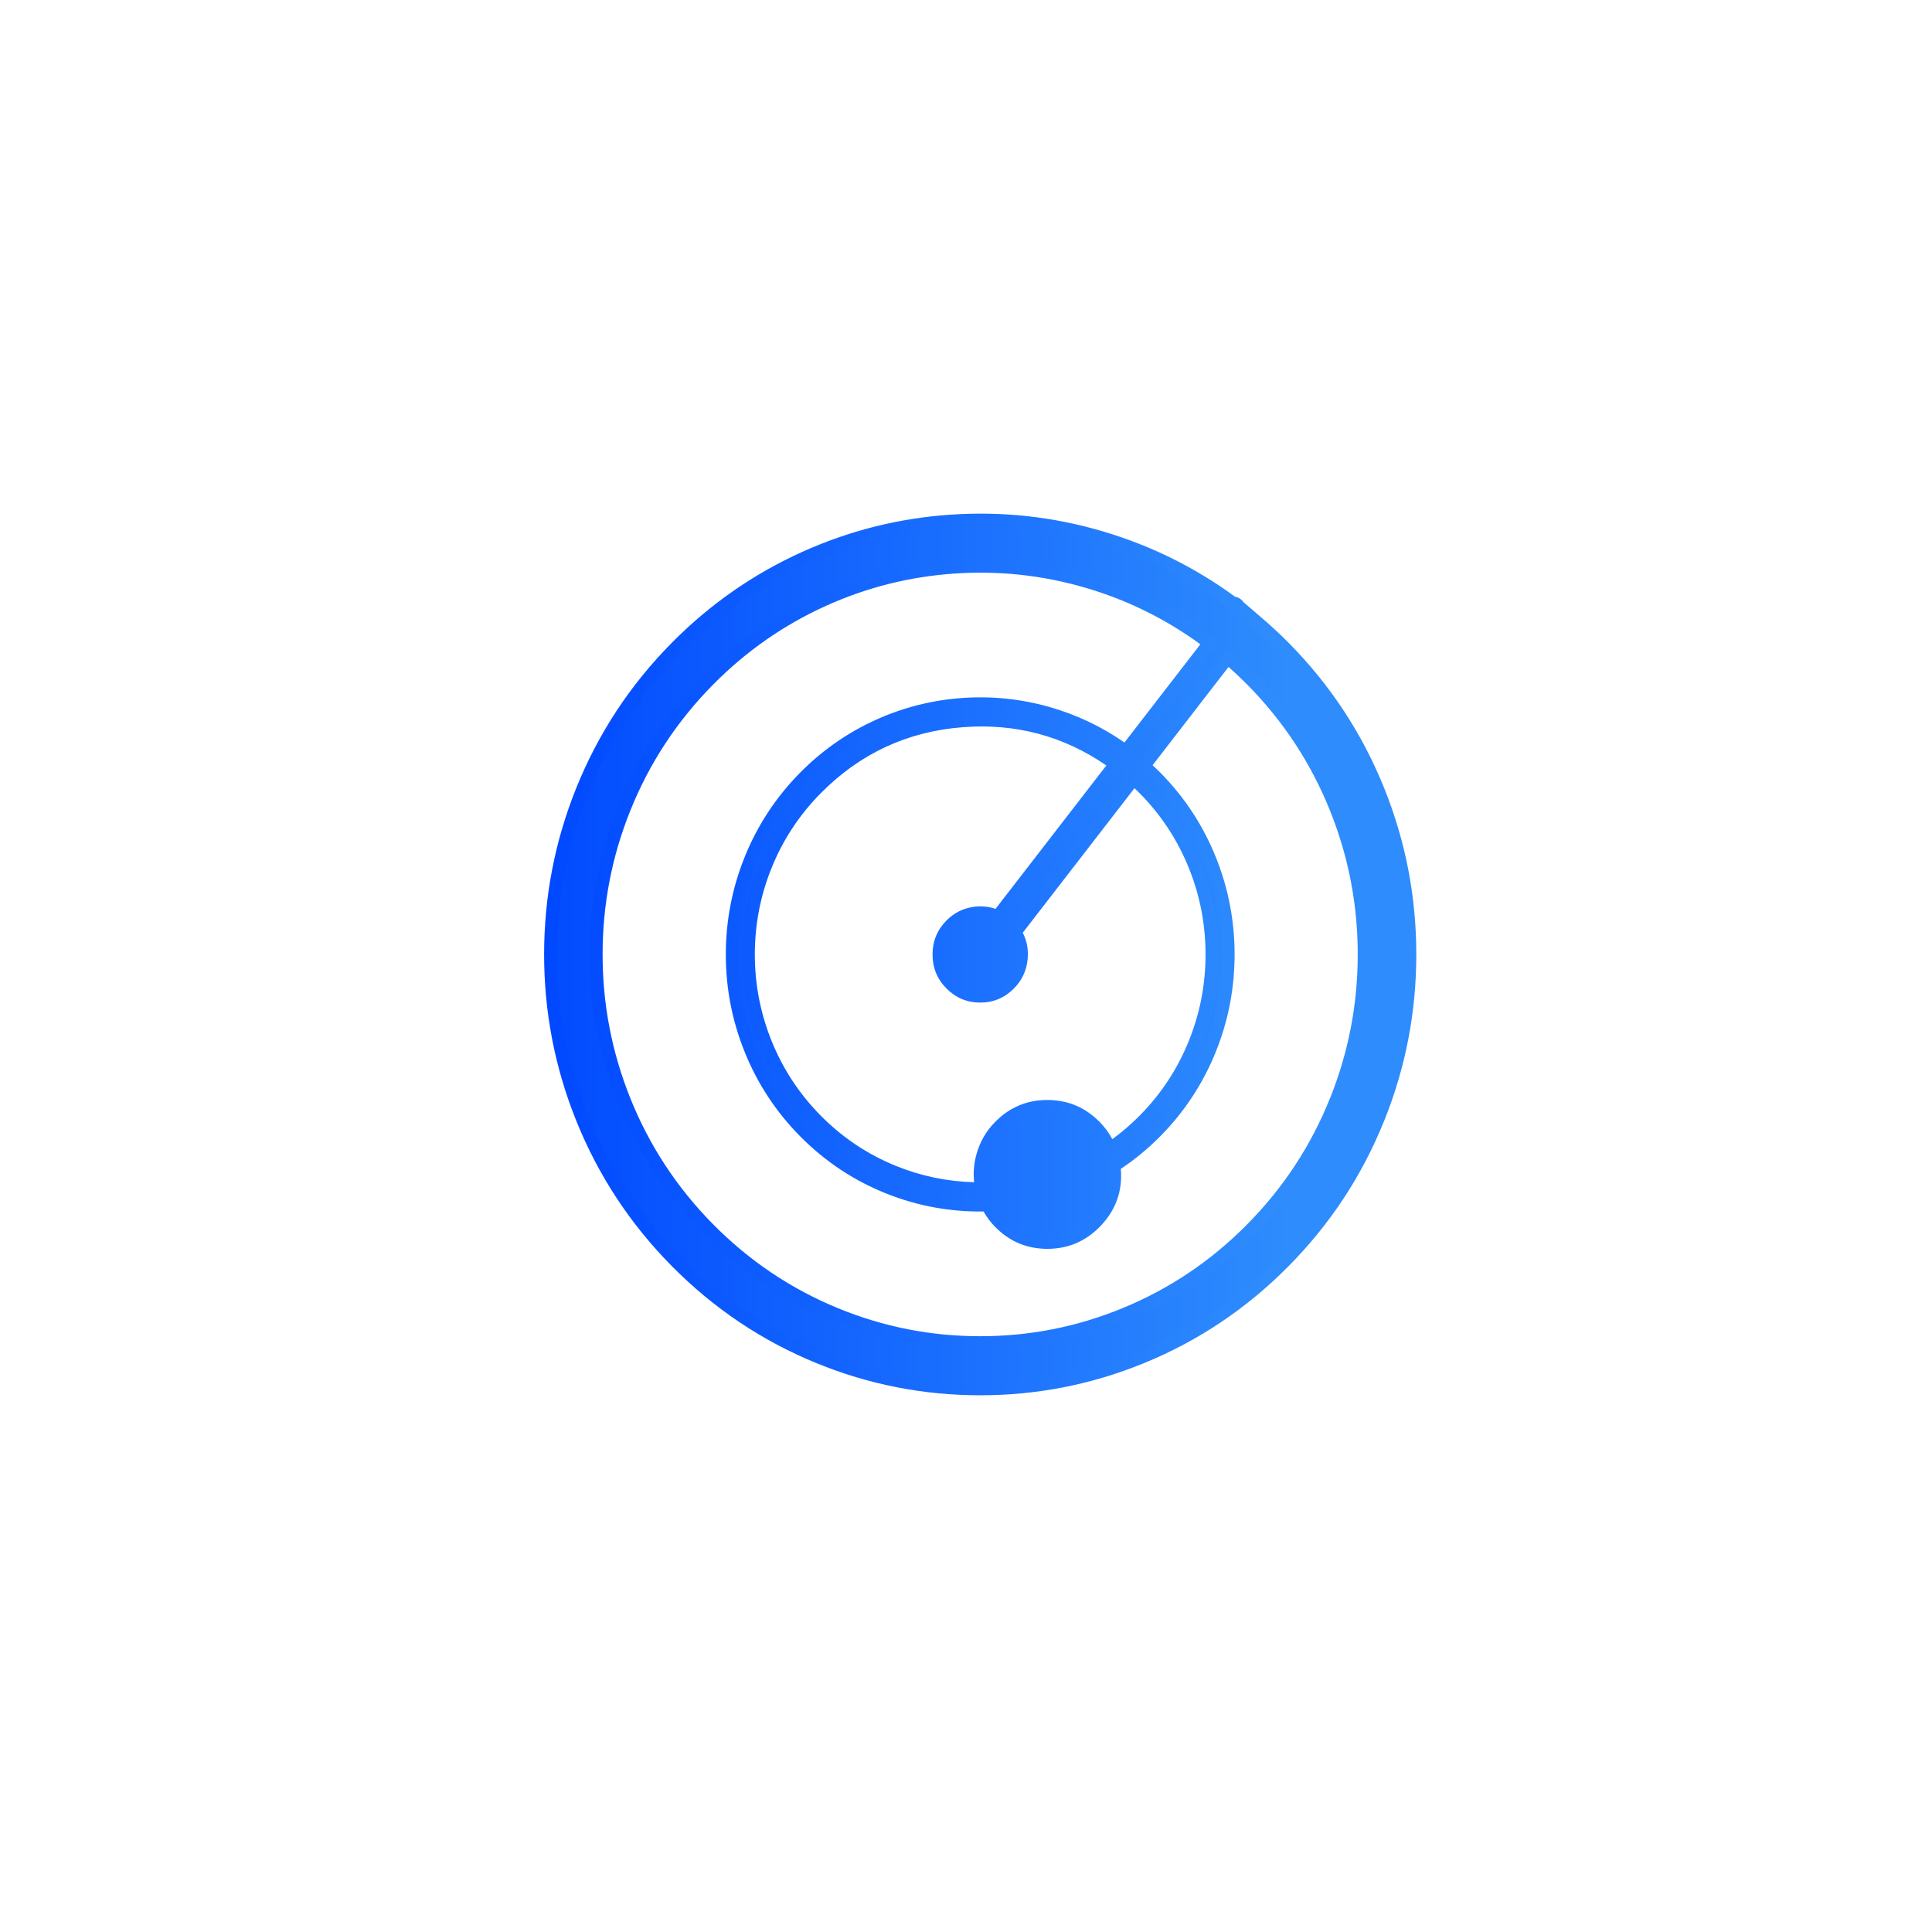 <svg xmlns="http://www.w3.org/2000/svg" xmlns:xlink="http://www.w3.org/1999/xlink" fill="none" version="1.1" width="104" height="104" viewBox="0 0 104 104"><defs><filter id="master_svg0_1203_04071" filterUnits="objectBoundingBox" color-interpolation-filters="sRGB" x="-20" y="-16" width="114" height="114"><feFlood flood-opacity="0" result="BackgroundImageFix"/><feColorMatrix in="SourceAlpha" type="matrix" values="0 0 0 0 0 0 0 0 0 0 0 0 0 0 0 0 0 0 127 0"/><feOffset dy="4" dx="0"/><feGaussianBlur stdDeviation="5"/><feColorMatrix type="matrix" values="0 0 0 0 0.024 0 0 0 0 0.467 0 0 0 0 1 0 0 0 0.2 0"/><feBlend mode="normal" in2="BackgroundImageFix" result="effect1_dropShadow"/><feBlend mode="normal" in="SourceGraphic" in2="effect1_dropShadow" result="shape"/></filter><clipPath id="master_svg1_1781_01181"><rect x="26" y="20.5" width="54" height="54" rx="0"/></clipPath><linearGradient x1="1" y1="0.5" x2="0" y2="0.5" id="master_svg2_12_1336"><stop offset="17.143%" stop-color="#2E8CFD" stop-opacity="1"/><stop offset="100%" stop-color="#0048FF" stop-opacity="1"/></linearGradient><linearGradient x1="1" y1="0.5" x2="0" y2="0.5" id="master_svg3_12_1336"><stop offset="17.143%" stop-color="#2E8CFD" stop-opacity="1"/><stop offset="100%" stop-color="#0048FF" stop-opacity="1"/></linearGradient></defs><g filter="url(#master_svg0_1203_04071)"><g><ellipse cx="52" cy="48" rx="37" ry="37" fill="#FFFFFF" fill-opacity="1"/></g><g clip-path="url(#master_svg1_1781_01181)"><g><path d="M69.117,30.848C68.621,30.346,68.108,29.874,67.58,29.428L66.5,28.5C66.394,28.416,66.744,28.603,66.637,28.671C57.579,21.787,44.657,22.511,36.412,30.848C27.38,39.978,27.384,54.78,36.415,63.91C45.445,73.041,60.085,73.042,69.116,63.911C78.148,54.78,78.148,39.977,69.117,30.848ZM67.382,62.157C59.303,70.324,46.221,70.317,38.144,62.156C30.071,53.994,30.068,40.763,38.144,32.599C45.501,25.163,57.016,24.502,65.111,30.613L60.601,36.45C55.385,32.623,48.023,33.084,43.324,37.835C38.12,43.097,38.12,51.663,43.324,56.924C46.025,59.654,49.605,60.964,53.152,60.861C53.322,61.202,53.546,61.523,53.828,61.809C55.237,63.234,57.526,63.231,58.94,61.803C59.765,60.968,60.105,59.83,59.964,58.744C60.759,58.23,61.512,57.625,62.205,56.924C67.41,51.661,67.41,43.097,62.206,37.833C61.999,37.624,61.786,37.426,61.569,37.234L66.083,31.394C66.528,31.774,66.962,32.175,67.382,32.599C75.455,40.762,75.455,53.994,67.382,62.157ZM52.85,59.993C49.623,60.015,46.39,58.786,43.934,56.303C39.066,51.381,39.066,43.372,43.934,38.45C48.319,34.017,55.176,33.579,60.055,37.13L53.704,45.35C52.882,44.964,51.873,45.113,51.2,45.794C50.334,46.666,50.331,48.091,51.194,48.96C52.064,49.838,53.466,49.838,54.334,48.96C55.076,48.212,55.182,47.047,54.637,46.178L60.973,37.98C60.996,37.964,61.017,37.945,61.036,37.923C61.226,38.093,61.413,38.267,61.594,38.45C66.459,43.372,66.464,51.381,61.594,56.303C61.015,56.889,60.392,57.403,59.736,57.849C59.559,57.408,59.294,56.994,58.94,56.636C57.526,55.207,55.237,55.204,53.826,56.632C52.922,57.544,52.599,58.818,52.85,59.993Z" fill="url(#master_svg2_12_1336)" fill-opacity="1"/><path d="M61.599,69.371Q65.988,67.572,69.365,64.157Q72.742,60.743,74.521,56.307Q76.24,52.022,76.24,47.379Q76.24,42.735,74.522,38.451Q72.742,34.015,69.366,30.602Q68.631,29.858,67.806,29.161L66.943,28.419L66.943,28.419Q66.886,28.327,66.776,28.247Q66.697,28.188,66.627,28.159Q66.577,28.138,66.526,28.132Q66.51,28.13,66.495,28.129Q63.232,25.742,59.351,24.599Q55.358,23.423,51.196,23.703Q47.01,23.984,43.195,25.704Q39.247,27.484,36.163,30.602Q32.787,34.015,31.007,38.451Q29.289,42.735,29.29,47.379Q29.291,52.022,31.01,56.306Q32.79,60.742,36.166,64.156Q39.543,67.57,43.931,69.37Q48.17,71.108,52.765,71.108Q57.36,71.109,61.599,69.371ZM66.641,29.083L66.619,29.097L66.425,28.95Q63.122,26.439,59.153,25.271Q55.28,24.13,51.243,24.401Q47.182,24.674,43.483,26.342Q39.653,28.068,36.661,31.094Q33.384,34.407,31.657,38.712Q29.989,42.87,29.99,47.379Q29.991,51.887,31.659,56.046Q33.387,60.35,36.664,63.663Q39.94,66.977,44.197,68.722Q48.308,70.408,52.765,70.409Q57.222,70.409,61.334,68.723Q65.591,66.978,68.868,63.665Q72.145,60.351,73.872,56.046Q75.54,51.887,75.54,47.379Q75.54,42.87,73.872,38.711Q72.145,34.407,68.868,31.094Q68.155,30.373,67.354,29.695L66.641,29.083ZM72.248,39.383Q70.654,35.41,67.631,32.353Q67.006,31.722,66.31,31.127L66.03,30.889L61.092,37.279L61.337,37.496Q61.693,37.811,61.957,38.079Q63.824,39.967,64.808,42.426Q65.759,44.802,65.759,47.379Q65.759,49.955,64.808,52.331Q63.824,54.789,61.956,56.678Q60.967,57.678,59.774,58.45L59.589,58.57L59.617,58.789Q59.826,60.408,58.692,61.557Q57.733,62.524,56.382,62.526Q55.031,62.527,54.077,61.562Q53.706,61.188,53.466,60.705L53.366,60.504L53.142,60.511Q50.499,60.588,48.048,59.629Q45.51,58.635,43.573,56.678Q41.706,54.79,40.722,52.331Q39.771,49.956,39.771,47.38Q39.771,44.803,40.722,42.428Q41.706,39.969,43.573,38.081Q46.981,34.636,51.795,34.275Q54.073,34.104,56.267,34.721Q58.512,35.352,60.394,36.732L60.669,36.934L65.605,30.547L65.322,30.334Q62.272,28.032,58.615,26.964Q55.044,25.921,51.327,26.177Q47.586,26.434,44.179,27.973Q40.652,29.567,37.895,32.353Q34.87,35.411,33.277,39.384Q31.738,43.22,31.738,47.378Q31.739,51.536,33.278,55.373Q34.872,59.345,37.895,62.402Q40.921,65.46,44.851,67.072Q48.648,68.629,52.762,68.63Q56.877,68.63,60.674,67.074Q64.605,65.462,67.631,62.403Q70.654,59.346,72.248,55.373Q73.787,51.536,73.787,47.378Q73.787,43.219,72.248,39.383ZM66.133,31.901Q66.655,32.362,67.133,32.845Q70.057,35.802,71.598,39.644Q73.087,43.355,73.087,47.378Q73.087,51.401,71.598,55.112Q70.057,58.954,67.133,61.911Q64.207,64.869,60.408,66.426Q56.739,67.93,52.762,67.929Q48.786,67.929,45.117,66.424Q41.318,64.866,38.393,61.91Q35.469,58.953,33.928,55.112Q32.439,51.401,32.438,47.378Q32.438,43.355,33.926,39.644Q35.468,35.803,38.393,32.845Q41.058,30.151,44.467,28.611Q47.76,27.124,51.375,26.875Q54.968,26.628,58.419,27.636Q61.783,28.618,64.616,30.682L60.53,35.969Q58.659,34.666,56.456,34.047Q54.143,33.397,51.742,33.577Q49.325,33.758,47.128,34.758Q44.852,35.793,43.075,37.589Q41.109,39.577,40.072,42.168Q39.071,44.668,39.071,47.38Q39.071,50.091,40.072,52.592Q41.109,55.182,43.075,57.17Q45.116,59.233,47.793,60.281Q50.276,61.252,52.945,61.215Q53.208,61.679,53.58,62.055Q54.739,63.227,56.383,63.226Q58.026,63.224,59.189,62.05Q60.486,60.736,60.335,58.919Q61.487,58.148,62.454,57.17Q64.421,55.181,65.458,52.591Q66.459,50.09,66.459,47.379Q66.459,44.667,65.458,42.166Q64.422,39.576,62.455,37.587Q62.27,37.399,62.044,37.192L66.133,31.901ZM56.382,55.913Q57.733,55.914,58.691,56.883L58.691,56.883Q59.163,57.359,59.411,57.979L59.573,58.384L59.933,58.139Q60.97,57.432,61.843,56.549Q63.687,54.686,64.658,52.259Q65.595,49.917,65.595,47.377Q65.594,44.837,64.656,42.494Q63.685,40.068,61.843,38.204Q61.595,37.954,61.269,37.662L60.997,37.418L60.77,37.695L60.729,37.724L54.211,46.157L54.341,46.364Q54.688,46.919,54.62,47.578Q54.551,48.245,54.085,48.714Q53.537,49.269,52.765,49.269Q51.993,49.269,51.442,48.713Q50.897,48.164,50.899,47.379Q50.9,46.593,51.449,46.04Q51.868,45.616,52.454,45.517Q53.029,45.42,53.555,45.666L53.809,45.786L60.553,37.059L60.261,36.847Q58.402,35.494,56.189,34.878Q54.026,34.276,51.783,34.447Q47.043,34.81,43.686,38.204Q41.843,40.067,40.871,42.494Q39.933,44.836,39.933,47.377Q39.933,49.917,40.871,52.259Q41.843,54.686,43.686,56.549Q45.545,58.429,47.972,59.412Q50.314,60.36,52.852,60.343L53.282,60.34L53.192,59.92Q53.018,59.106,53.242,58.308Q53.472,57.486,54.075,56.878Q55.03,55.911,56.382,55.913ZM59.877,57.322Q59.604,56.81,59.189,56.39L59.189,56.39Q58.026,55.214,56.382,55.212Q54.738,55.211,53.577,56.386Q52.847,57.122,52.568,58.119Q52.356,58.873,52.439,59.639Q50.259,59.583,48.234,58.763Q45.941,57.834,44.183,56.057Q42.44,54.294,41.521,51.999Q40.633,49.782,40.633,47.377Q40.633,44.971,41.521,42.754Q42.44,40.459,44.183,38.697Q47.357,35.488,51.836,35.145Q56.086,34.82,59.555,37.205L53.589,44.925Q52.986,44.717,52.337,44.827Q51.528,44.964,50.951,45.548Q50.201,46.304,50.199,47.377Q50.197,48.452,50.946,49.206Q51.701,49.969,52.765,49.969Q53.829,49.969,54.583,49.206Q55.222,48.562,55.316,47.651Q55.396,46.878,55.056,46.209L61.069,38.428Q61.219,38.569,61.346,38.697Q63.088,40.459,64.007,42.754Q64.894,44.972,64.895,47.377Q64.895,49.782,64.008,51.999Q63.089,54.294,61.346,56.057Q60.664,56.746,59.877,57.322Z" fill-rule="evenodd" fill="url(#master_svg3_12_1336)" fill-opacity="1"/></g></g></g></svg>